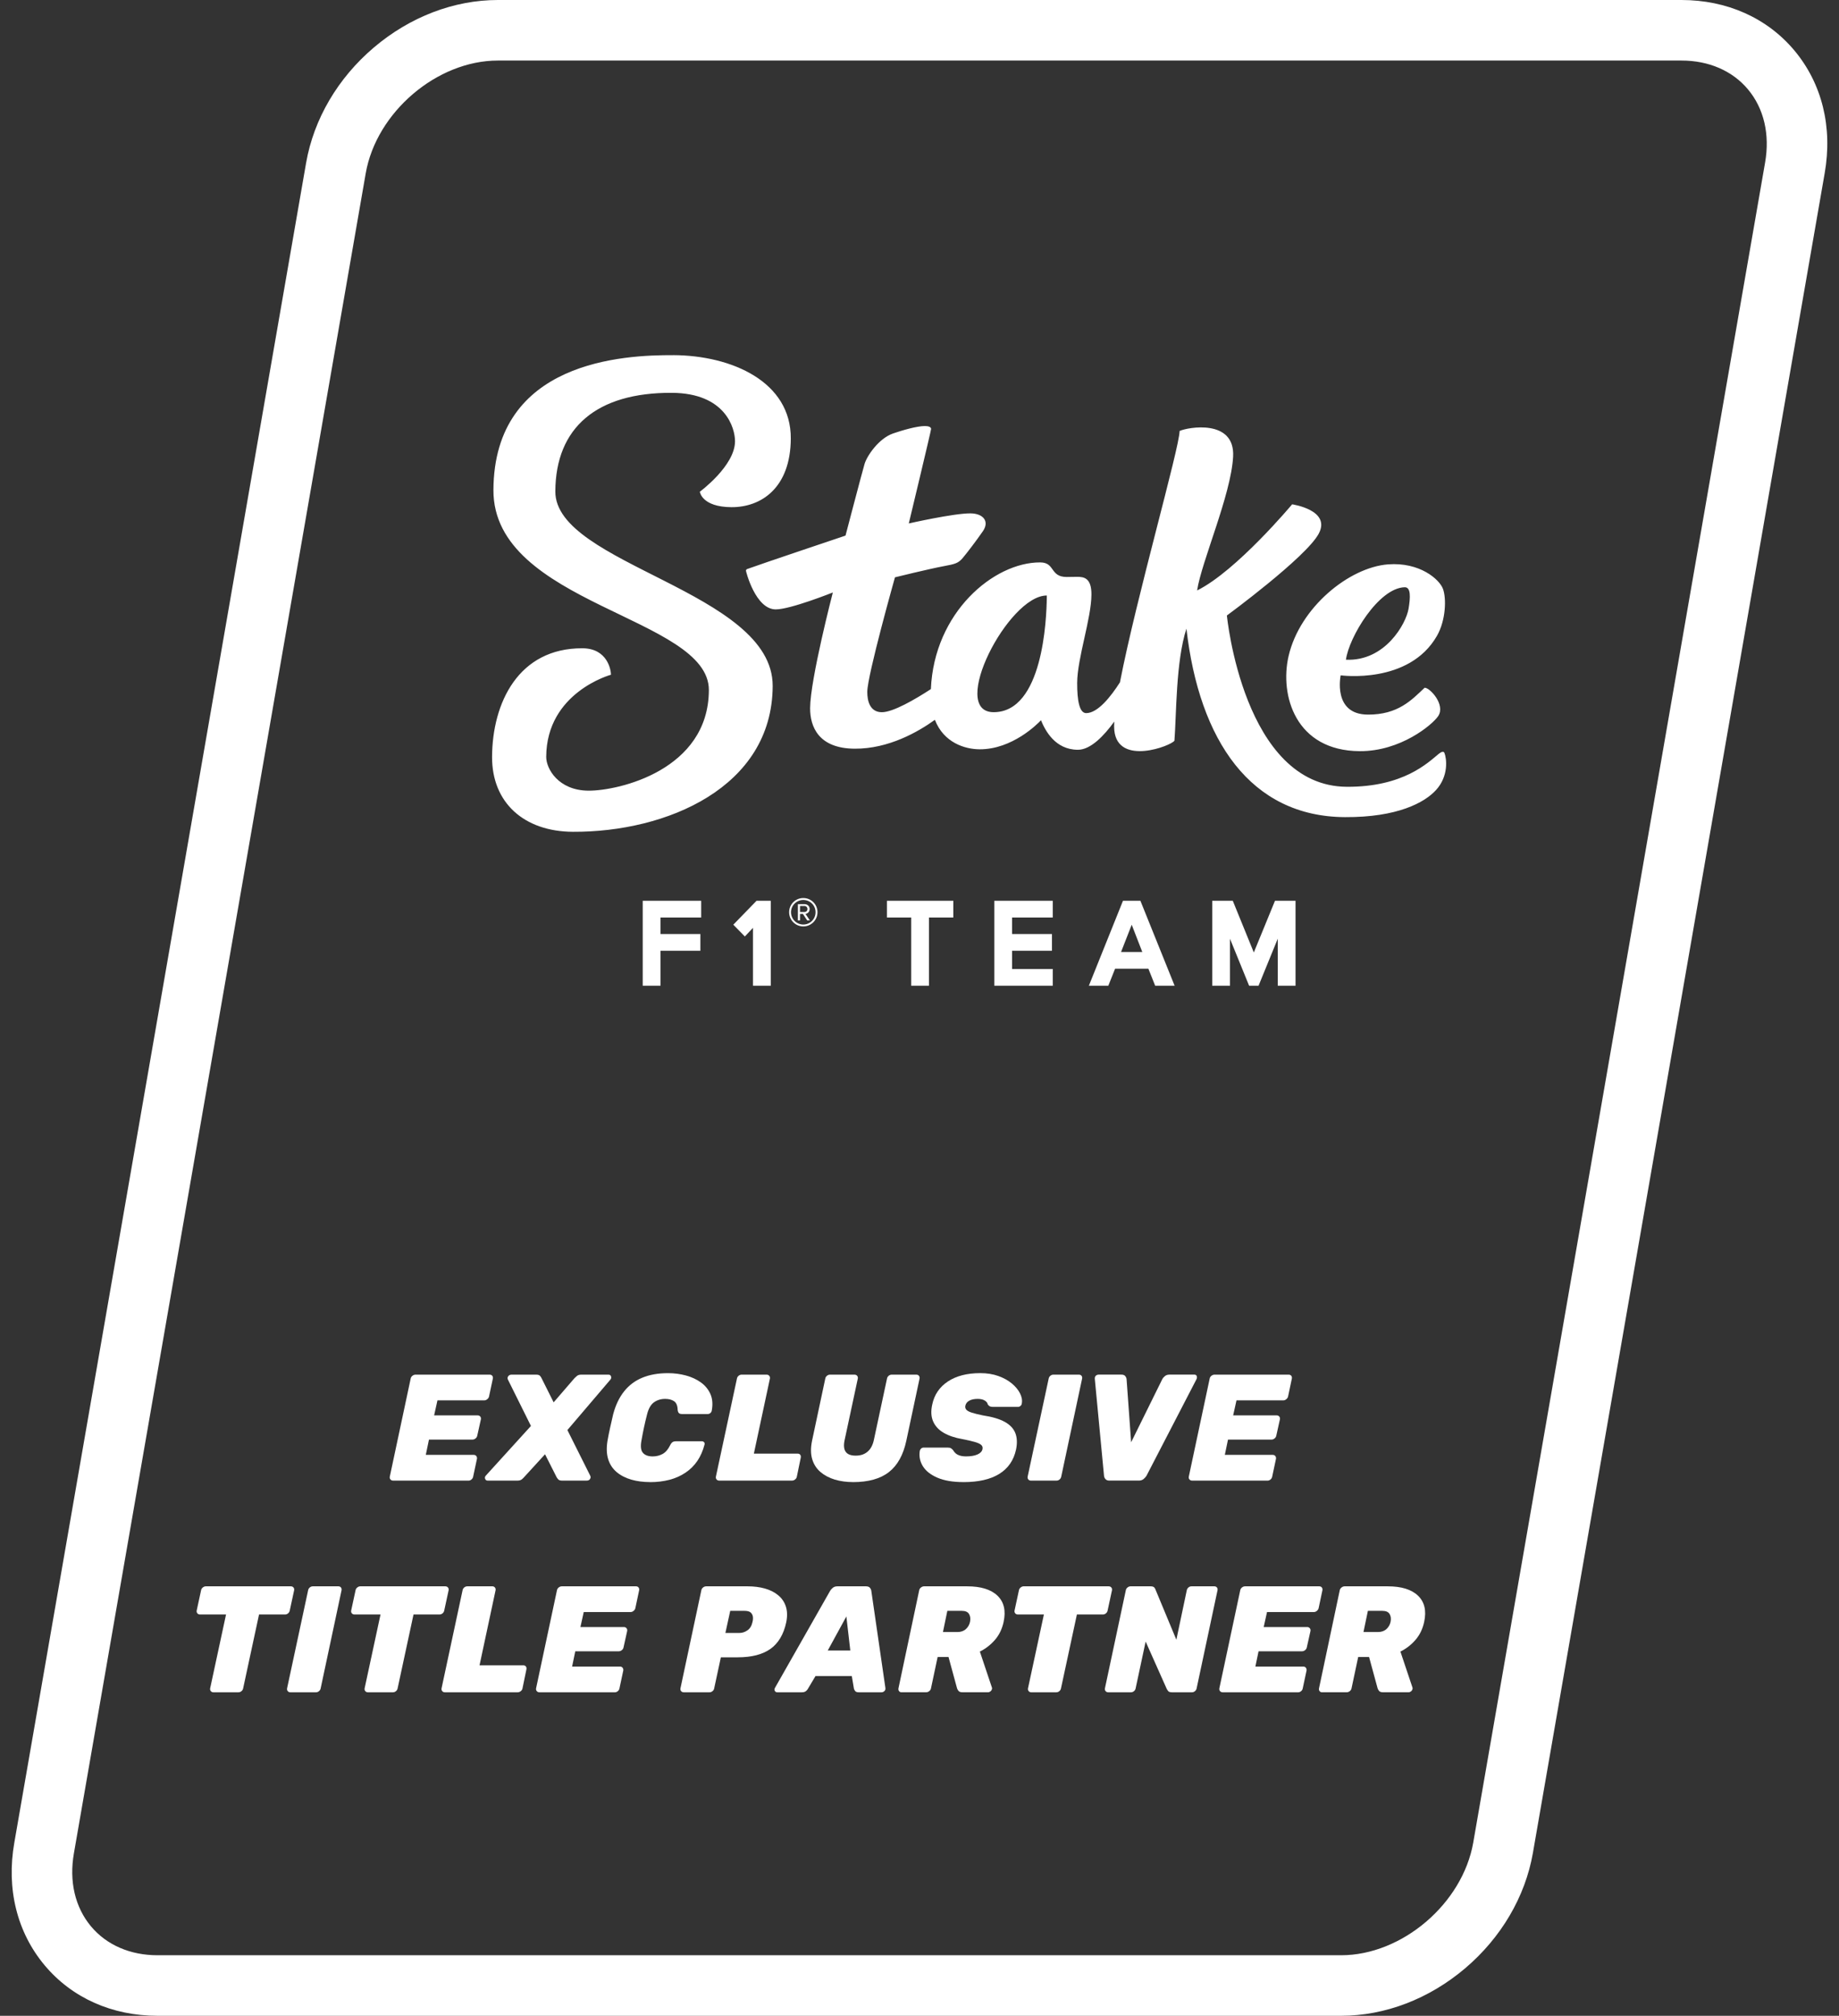<?xml version="1.0" encoding="UTF-8"?> <svg xmlns="http://www.w3.org/2000/svg" width="73" height="80" viewBox="0 0 73 80" fill="none"><rect x="0" y="0" width="73" height="80" fill="#333333" stroke="none"/><g clip-path="url(#clip0_12699_5133)"><path d="M53.236 80H6.253C4.447 80 2.857 79.289 1.774 77.998C0.674 76.686 0.245 74.955 0.569 73.126L12.152 6.459C12.456 4.725 13.41 3.1 14.838 1.887C16.27 0.67 18.019 0 19.763 0H66.746C68.553 0 70.143 0.711 71.226 2C72.326 3.313 72.754 5.045 72.431 6.877L60.848 73.544C60.544 75.277 59.589 76.901 58.161 78.114C56.729 79.33 54.98 80 53.236 80ZM19.763 2.403C17.345 2.403 14.943 4.451 14.518 6.876L2.935 73.544C2.737 74.662 2.979 75.695 3.615 76.454C4.233 77.191 5.17 77.597 6.253 77.597H53.236C55.654 77.597 58.056 75.55 58.481 73.127L70.065 6.459C70.263 5.338 70.021 4.303 69.385 3.545C68.767 2.808 67.83 2.403 66.747 2.403H19.763Z" fill="white"></path><path d="M8.468 67.161C8.428 67.161 8.395 67.146 8.369 67.116C8.343 67.086 8.334 67.049 8.342 67.004L8.973 64.073H7.94C7.896 64.073 7.861 64.058 7.835 64.028C7.809 63.998 7.8 63.961 7.808 63.917L7.982 63.112C7.99 63.068 8.013 63.031 8.051 63.001C8.089 62.971 8.128 62.956 8.168 62.956H11.544C11.588 62.956 11.623 62.971 11.649 63.001C11.675 63.031 11.684 63.068 11.676 63.112L11.502 63.917C11.494 63.961 11.472 63.998 11.436 64.028C11.4 64.058 11.36 64.073 11.316 64.073H10.283L9.652 67.004C9.644 67.049 9.622 67.086 9.586 67.116C9.55 67.146 9.51 67.161 9.466 67.161H8.468Z" fill="white"></path><path d="M11.522 67.161C11.482 67.161 11.449 67.146 11.423 67.116C11.397 67.086 11.388 67.049 11.396 67.004L12.231 63.112C12.239 63.068 12.261 63.031 12.297 63.001C12.333 62.971 12.373 62.956 12.417 62.956H13.432C13.476 62.956 13.51 62.971 13.534 63.001C13.558 63.031 13.566 63.068 13.558 63.112L12.729 67.004C12.721 67.049 12.699 67.086 12.663 67.116C12.627 67.146 12.587 67.161 12.543 67.161H11.522H11.522Z" fill="white"></path><path d="M14.6 67.161C14.56 67.161 14.527 67.146 14.501 67.116C14.475 67.086 14.466 67.049 14.474 67.004L15.105 64.073H14.072C14.028 64.073 13.993 64.058 13.967 64.028C13.941 63.998 13.932 63.961 13.94 63.917L14.114 63.112C14.122 63.068 14.145 63.031 14.183 63.001C14.221 62.971 14.26 62.956 14.3 62.956H17.676C17.72 62.956 17.755 62.971 17.781 63.001C17.807 63.031 17.816 63.068 17.808 63.112L17.634 63.917C17.626 63.961 17.604 63.998 17.568 64.028C17.532 64.058 17.492 64.073 17.448 64.073H16.415L15.784 67.004C15.776 67.049 15.754 67.086 15.718 67.116C15.682 67.146 15.642 67.161 15.598 67.161H14.6Z" fill="white"></path><path d="M17.66 67.161C17.615 67.161 17.581 67.146 17.555 67.116C17.529 67.086 17.52 67.049 17.528 67.004L18.362 63.112C18.37 63.068 18.392 63.031 18.428 63.001C18.464 62.971 18.505 62.956 18.548 62.956H19.546C19.586 62.956 19.619 62.971 19.645 63.001C19.671 63.031 19.68 63.068 19.672 63.112L19.035 66.091H20.777C20.821 66.091 20.854 66.107 20.876 66.137C20.898 66.167 20.905 66.204 20.897 66.248L20.741 67.004C20.733 67.049 20.71 67.086 20.672 67.116C20.634 67.146 20.593 67.161 20.548 67.161H17.659H17.66Z" fill="white"></path><path d="M21.413 67.161C21.368 67.161 21.334 67.146 21.308 67.116C21.282 67.086 21.272 67.049 21.28 67.004L22.109 63.112C22.117 63.068 22.14 63.031 22.178 63.001C22.216 62.971 22.257 62.956 22.302 62.956H25.245C25.289 62.956 25.323 62.971 25.347 63.001C25.371 63.031 25.379 63.068 25.371 63.112L25.221 63.821C25.213 63.861 25.19 63.897 25.152 63.929C25.114 63.962 25.073 63.977 25.029 63.977H23.172L23.04 64.572H24.764C24.808 64.572 24.843 64.587 24.869 64.618C24.895 64.648 24.904 64.685 24.896 64.729L24.752 65.377C24.744 65.422 24.721 65.459 24.683 65.489C24.645 65.519 24.604 65.534 24.56 65.534H22.836L22.71 66.14H24.614C24.658 66.14 24.692 66.156 24.716 66.189C24.74 66.221 24.748 66.259 24.74 66.303L24.59 67.005C24.582 67.05 24.56 67.087 24.524 67.117C24.488 67.147 24.448 67.162 24.404 67.162H21.412L21.413 67.161Z" fill="white"></path><path d="M27.143 67.161C27.099 67.161 27.064 67.146 27.038 67.116C27.012 67.086 27.003 67.049 27.011 67.004L27.84 63.112C27.848 63.068 27.871 63.031 27.909 63.001C27.947 62.971 27.988 62.956 28.032 62.956H29.678C29.927 62.956 30.155 62.985 30.363 63.043C30.571 63.101 30.747 63.19 30.891 63.31C31.036 63.43 31.137 63.579 31.195 63.758C31.253 63.936 31.258 64.145 31.21 64.385C31.106 64.866 30.896 65.217 30.582 65.44C30.268 65.662 29.836 65.773 29.287 65.773H28.615L28.35 67.005C28.343 67.049 28.32 67.086 28.284 67.116C28.248 67.146 28.208 67.161 28.164 67.161H27.143V67.161ZM28.795 64.806H29.354C29.466 64.806 29.572 64.771 29.672 64.701C29.772 64.631 29.838 64.522 29.87 64.374C29.89 64.298 29.895 64.226 29.886 64.158C29.875 64.09 29.845 64.034 29.795 63.992C29.745 63.95 29.664 63.929 29.552 63.929H28.987L28.795 64.806L28.795 64.806Z" fill="white"></path><path d="M30.852 67.161C30.808 67.161 30.776 67.142 30.756 67.104C30.736 67.066 30.738 67.027 30.762 66.987L32.948 63.142C32.972 63.098 33.008 63.056 33.056 63.016C33.105 62.976 33.166 62.956 33.242 62.956H34.372C34.448 62.956 34.502 62.976 34.534 63.016C34.566 63.056 34.584 63.098 34.588 63.142L35.146 66.987C35.154 67.039 35.141 67.081 35.107 67.113C35.073 67.145 35.034 67.161 34.99 67.161H34.089C34.021 67.161 33.974 67.145 33.948 67.113C33.922 67.081 33.905 67.049 33.897 67.017L33.813 66.518H32.371L32.071 67.022C32.055 67.055 32.028 67.086 31.99 67.116C31.952 67.146 31.899 67.161 31.831 67.161H30.852H30.852ZM32.858 65.503H33.753L33.597 64.151L32.858 65.503Z" fill="white"></path><path d="M35.785 67.161C35.745 67.161 35.713 67.146 35.689 67.116C35.665 67.086 35.657 67.049 35.665 67.004L36.488 63.112C36.496 63.068 36.52 63.031 36.56 63.001C36.6 62.971 36.64 62.956 36.68 62.956H38.392C38.936 62.956 39.338 63.08 39.596 63.328C39.854 63.577 39.935 63.923 39.839 64.368C39.779 64.648 39.664 64.886 39.494 65.082C39.324 65.278 39.124 65.433 38.896 65.545L39.371 66.962C39.374 66.974 39.378 66.985 39.38 66.995C39.382 67.005 39.381 67.016 39.377 67.028C39.369 67.064 39.35 67.096 39.32 67.122C39.289 67.147 39.257 67.16 39.221 67.16H38.206C38.129 67.16 38.076 67.142 38.046 67.103C38.016 67.065 37.997 67.03 37.989 66.998L37.652 65.761H37.22L36.956 67.004C36.948 67.048 36.925 67.085 36.887 67.115C36.849 67.145 36.808 67.16 36.763 67.16H35.784L35.785 67.161ZM37.431 64.77H38.002C38.142 64.77 38.255 64.731 38.341 64.653C38.427 64.575 38.482 64.478 38.506 64.362C38.53 64.242 38.517 64.139 38.467 64.055C38.417 63.971 38.32 63.929 38.176 63.929H37.605L37.431 64.77Z" fill="white"></path><path d="M40.933 67.161C40.893 67.161 40.86 67.146 40.834 67.116C40.808 67.086 40.799 67.049 40.807 67.004L41.438 64.073H40.405C40.361 64.073 40.326 64.058 40.3 64.028C40.274 63.998 40.265 63.961 40.273 63.917L40.447 63.112C40.455 63.068 40.478 63.031 40.516 63.001C40.554 62.971 40.593 62.956 40.633 62.956H44.009C44.053 62.956 44.088 62.971 44.114 63.001C44.14 63.031 44.149 63.068 44.141 63.112L43.967 63.917C43.959 63.961 43.937 63.998 43.901 64.028C43.865 64.058 43.825 64.073 43.781 64.073H42.748L42.117 67.004C42.109 67.049 42.087 67.086 42.051 67.116C42.015 67.146 41.975 67.161 41.931 67.161H40.933Z" fill="white"></path><path d="M43.993 67.161C43.949 67.161 43.914 67.146 43.888 67.116C43.862 67.086 43.852 67.049 43.861 67.004L44.69 63.112C44.697 63.068 44.72 63.031 44.758 63.001C44.797 62.971 44.835 62.956 44.876 62.956H45.674C45.746 62.956 45.796 62.972 45.822 63.004C45.847 63.036 45.862 63.062 45.867 63.082L46.696 65.076L47.11 63.112C47.118 63.068 47.141 63.031 47.176 63.001C47.212 62.971 47.252 62.956 47.296 62.956H48.204C48.248 62.956 48.282 62.971 48.306 63.001C48.33 63.031 48.338 63.068 48.33 63.112L47.501 67.004C47.493 67.049 47.471 67.086 47.435 67.116C47.399 67.146 47.359 67.161 47.315 67.161H46.522C46.446 67.161 46.395 67.144 46.369 67.11C46.343 67.076 46.326 67.051 46.318 67.035L45.477 65.148L45.08 67.004C45.072 67.049 45.05 67.086 45.014 67.116C44.978 67.146 44.938 67.161 44.894 67.161H43.993Z" fill="white"></path><path d="M48.535 67.161C48.491 67.161 48.456 67.146 48.43 67.116C48.404 67.086 48.395 67.049 48.403 67.004L49.232 63.112C49.24 63.068 49.263 63.031 49.301 63.001C49.339 62.971 49.38 62.956 49.424 62.956H52.368C52.412 62.956 52.446 62.971 52.47 63.001C52.494 63.031 52.502 63.068 52.494 63.112L52.344 63.821C52.336 63.861 52.313 63.897 52.275 63.929C52.237 63.962 52.196 63.977 52.152 63.977H50.295L50.163 64.572H51.887C51.931 64.572 51.966 64.587 51.992 64.618C52.018 64.648 52.028 64.685 52.02 64.729L51.875 65.377C51.867 65.422 51.844 65.459 51.806 65.489C51.768 65.519 51.727 65.534 51.683 65.534H49.959L49.833 66.14H51.737C51.781 66.14 51.815 66.156 51.839 66.189C51.863 66.221 51.871 66.259 51.863 66.303L51.713 67.005C51.705 67.05 51.683 67.087 51.647 67.117C51.611 67.147 51.571 67.162 51.527 67.162H48.535V67.161Z" fill="white"></path><path d="M52.479 67.161C52.438 67.161 52.407 67.146 52.382 67.116C52.359 67.086 52.35 67.049 52.359 67.004L53.182 63.112C53.19 63.068 53.214 63.031 53.254 63.001C53.294 62.971 53.334 62.956 53.374 62.956H55.086C55.63 62.956 56.032 63.08 56.29 63.328C56.548 63.577 56.629 63.923 56.533 64.368C56.473 64.648 56.358 64.886 56.188 65.082C56.018 65.278 55.818 65.433 55.59 65.545L56.065 66.962C56.068 66.974 56.072 66.985 56.074 66.995C56.076 67.005 56.075 67.016 56.071 67.028C56.063 67.064 56.044 67.096 56.014 67.122C55.983 67.147 55.95 67.16 55.914 67.16H54.9C54.823 67.16 54.77 67.142 54.74 67.103C54.71 67.065 54.691 67.03 54.683 66.998L54.346 65.761H53.914L53.65 67.004C53.642 67.048 53.619 67.085 53.581 67.115C53.542 67.145 53.502 67.16 53.457 67.16H52.478L52.479 67.161ZM54.124 64.77H54.695C54.835 64.77 54.948 64.731 55.035 64.653C55.121 64.575 55.176 64.478 55.2 64.362C55.224 64.242 55.211 64.139 55.161 64.055C55.111 63.971 55.014 63.929 54.869 63.929H54.299L54.124 64.77Z" fill="white"></path><path d="M15.605 58.76C15.561 58.76 15.526 58.745 15.5 58.715C15.474 58.684 15.465 58.648 15.473 58.603L16.302 54.711C16.31 54.667 16.333 54.63 16.371 54.6C16.409 54.57 16.45 54.555 16.494 54.555H19.438C19.482 54.555 19.516 54.57 19.54 54.6C19.564 54.63 19.572 54.667 19.564 54.711L19.413 55.42C19.405 55.46 19.382 55.496 19.344 55.528C19.306 55.56 19.265 55.576 19.221 55.576H17.365L17.233 56.171H18.957C19.001 56.171 19.036 56.186 19.062 56.216C19.088 56.246 19.097 56.284 19.089 56.328L18.945 56.976C18.937 57.02 18.914 57.057 18.876 57.087C18.838 57.118 18.797 57.133 18.752 57.133H17.028L16.902 57.739H18.806C18.85 57.739 18.884 57.755 18.908 57.787C18.932 57.82 18.941 57.858 18.932 57.901L18.782 58.604C18.774 58.648 18.752 58.685 18.716 58.715C18.68 58.745 18.64 58.761 18.596 58.761H15.604L15.605 58.76Z" fill="white"></path><path d="M19.357 58.76C19.309 58.76 19.276 58.737 19.258 58.691C19.24 58.645 19.249 58.602 19.285 58.562L21.076 56.591L20.163 54.753C20.139 54.709 20.142 54.665 20.172 54.621C20.202 54.577 20.247 54.555 20.307 54.555H21.286C21.362 54.555 21.414 54.573 21.442 54.609C21.47 54.645 21.488 54.673 21.496 54.693L21.977 55.654L22.806 54.693C22.826 54.673 22.857 54.645 22.899 54.609C22.941 54.573 22.998 54.555 23.07 54.555H24.151C24.208 54.555 24.243 54.579 24.256 54.627C24.27 54.675 24.262 54.717 24.229 54.753L22.523 56.754L23.43 58.567C23.451 58.611 23.448 58.654 23.421 58.697C23.395 58.739 23.35 58.76 23.286 58.76H22.307C22.235 58.76 22.184 58.742 22.154 58.706C22.124 58.67 22.105 58.644 22.097 58.628L21.635 57.715L20.8 58.628C20.788 58.644 20.761 58.67 20.719 58.706C20.677 58.742 20.618 58.76 20.542 58.76H19.357Z" fill="white"></path><path d="M25.807 58.819C25.534 58.819 25.285 58.786 25.056 58.721C24.828 58.654 24.635 58.554 24.476 58.42C24.318 58.286 24.207 58.117 24.143 57.913C24.079 57.708 24.069 57.468 24.113 57.192C24.141 57.028 24.176 56.852 24.218 56.664C24.26 56.475 24.301 56.295 24.341 56.123C24.437 55.763 24.581 55.461 24.774 55.219C24.966 54.977 25.207 54.796 25.497 54.676C25.787 54.556 26.127 54.496 26.516 54.496C26.764 54.496 27.002 54.527 27.23 54.589C27.459 54.651 27.658 54.744 27.828 54.868C27.998 54.992 28.123 55.147 28.204 55.334C28.284 55.52 28.3 55.739 28.252 55.991C28.244 56.027 28.225 56.057 28.195 56.082C28.164 56.106 28.131 56.118 28.095 56.118H27.074C27.018 56.118 26.977 56.106 26.951 56.082C26.925 56.058 26.908 56.016 26.9 55.956C26.896 55.787 26.849 55.672 26.759 55.61C26.668 55.548 26.551 55.517 26.407 55.517C26.23 55.517 26.08 55.564 25.953 55.658C25.827 55.752 25.736 55.917 25.68 56.154C25.596 56.482 25.524 56.818 25.464 57.163C25.419 57.399 25.439 57.565 25.521 57.658C25.603 57.752 25.732 57.8 25.908 57.8C26.052 57.8 26.183 57.767 26.302 57.703C26.419 57.639 26.519 57.525 26.599 57.361C26.631 57.297 26.664 57.254 26.698 57.232C26.732 57.21 26.779 57.199 26.839 57.199H27.86C27.896 57.199 27.926 57.211 27.947 57.235C27.97 57.258 27.976 57.289 27.968 57.325C27.904 57.573 27.809 57.791 27.683 57.977C27.557 58.163 27.399 58.319 27.211 58.445C27.023 58.572 26.811 58.666 26.575 58.728C26.338 58.789 26.082 58.821 25.806 58.821L25.807 58.819Z" fill="white"></path><path d="M28.55 58.76C28.506 58.76 28.471 58.745 28.445 58.715C28.419 58.684 28.41 58.648 28.418 58.603L29.253 54.711C29.261 54.667 29.283 54.63 29.319 54.6C29.355 54.57 29.395 54.555 29.439 54.555H30.436C30.476 54.555 30.509 54.57 30.535 54.6C30.561 54.63 30.57 54.667 30.562 54.711L29.925 57.69H31.667C31.711 57.69 31.744 57.705 31.766 57.736C31.788 57.766 31.795 57.803 31.787 57.847L31.631 58.604C31.623 58.648 31.6 58.685 31.562 58.715C31.524 58.745 31.483 58.76 31.439 58.76H28.549L28.55 58.76Z" fill="white"></path><path d="M33.859 58.819C33.602 58.819 33.363 58.786 33.141 58.721C32.918 58.654 32.728 58.554 32.57 58.42C32.412 58.286 32.302 58.115 32.24 57.907C32.178 57.698 32.177 57.452 32.237 57.168L32.76 54.711C32.767 54.667 32.79 54.63 32.826 54.6C32.862 54.57 32.902 54.555 32.946 54.555H33.919C33.963 54.555 33.998 54.57 34.024 54.6C34.05 54.63 34.059 54.667 34.051 54.711L33.528 57.15C33.484 57.354 33.497 57.508 33.567 57.612C33.638 57.716 33.77 57.769 33.967 57.769C34.163 57.769 34.316 57.717 34.438 57.612C34.561 57.508 34.644 57.354 34.688 57.15L35.21 54.711C35.218 54.667 35.24 54.63 35.276 54.6C35.312 54.57 35.352 54.555 35.396 54.555H36.375C36.419 54.555 36.453 54.57 36.477 54.6C36.501 54.63 36.51 54.667 36.502 54.711L35.979 57.168C35.859 57.736 35.629 58.154 35.288 58.42C34.948 58.687 34.471 58.82 33.859 58.82V58.819Z" fill="white"></path><path d="M38.242 58.819C37.826 58.819 37.482 58.761 37.212 58.645C36.942 58.529 36.749 58.376 36.632 58.186C36.516 57.996 36.476 57.792 36.512 57.576C36.52 57.54 36.538 57.51 36.566 57.486C36.594 57.462 36.627 57.45 36.663 57.45H37.618C37.678 57.45 37.722 57.459 37.75 57.477C37.778 57.495 37.806 57.52 37.834 57.552C37.858 57.597 37.891 57.638 37.933 57.676C37.975 57.714 38.031 57.744 38.101 57.766C38.171 57.788 38.254 57.799 38.35 57.799C38.534 57.799 38.683 57.774 38.798 57.724C38.912 57.674 38.979 57.605 38.999 57.517C39.015 57.448 39 57.392 38.954 57.348C38.908 57.304 38.824 57.264 38.701 57.228C38.579 57.193 38.414 57.154 38.206 57.114C37.906 57.062 37.656 56.978 37.458 56.862C37.26 56.746 37.121 56.595 37.04 56.408C36.96 56.222 36.948 56.001 37.005 55.744C37.085 55.356 37.291 55.05 37.623 54.828C37.956 54.606 38.386 54.495 38.914 54.495C39.179 54.495 39.417 54.533 39.629 54.609C39.842 54.685 40.021 54.785 40.167 54.907C40.313 55.029 40.421 55.16 40.491 55.3C40.561 55.44 40.585 55.574 40.56 55.703C40.556 55.739 40.539 55.77 40.509 55.796C40.479 55.822 40.448 55.835 40.416 55.835H39.413C39.361 55.835 39.32 55.827 39.289 55.811C39.259 55.795 39.232 55.769 39.208 55.733C39.2 55.677 39.161 55.627 39.091 55.583C39.021 55.539 38.928 55.517 38.812 55.517C38.676 55.517 38.565 55.539 38.479 55.586C38.393 55.632 38.34 55.699 38.32 55.787C38.307 55.847 38.32 55.899 38.356 55.943C38.392 55.987 38.462 56.026 38.566 56.06C38.67 56.094 38.818 56.131 39.01 56.171C39.383 56.227 39.674 56.313 39.884 56.429C40.095 56.546 40.235 56.695 40.305 56.877C40.375 57.059 40.384 57.277 40.332 57.529C40.24 57.953 40.019 58.275 39.668 58.493C39.318 58.711 38.842 58.82 38.242 58.82L38.242 58.819Z" fill="white"></path><path d="M40.919 58.76C40.879 58.76 40.846 58.745 40.82 58.715C40.794 58.684 40.785 58.648 40.793 58.603L41.628 54.711C41.636 54.667 41.658 54.63 41.694 54.6C41.73 54.57 41.77 54.555 41.814 54.555H42.829C42.873 54.555 42.907 54.57 42.931 54.6C42.955 54.63 42.963 54.667 42.955 54.711L42.126 58.603C42.118 58.647 42.096 58.684 42.06 58.715C42.024 58.745 41.984 58.76 41.94 58.76H40.919H40.919Z" fill="white"></path><path d="M44.041 58.76C43.97 58.76 43.916 58.74 43.882 58.7C43.848 58.659 43.829 58.618 43.825 58.573L43.459 54.723C43.455 54.667 43.469 54.624 43.501 54.596C43.533 54.568 43.571 54.554 43.615 54.554H44.516C44.588 54.554 44.639 54.574 44.669 54.614C44.7 54.654 44.716 54.695 44.72 54.734L44.901 57.239L46.138 54.734C46.158 54.694 46.192 54.654 46.24 54.614C46.288 54.574 46.348 54.554 46.42 54.554H47.411C47.459 54.554 47.49 54.573 47.505 54.611C47.518 54.649 47.516 54.69 47.496 54.734L45.508 58.573C45.48 58.617 45.441 58.659 45.394 58.699C45.345 58.739 45.283 58.759 45.207 58.759H44.041V58.76Z" fill="white"></path><path d="M47.322 58.76C47.278 58.76 47.243 58.745 47.217 58.715C47.191 58.684 47.182 58.648 47.19 58.603L48.019 54.711C48.027 54.667 48.05 54.63 48.088 54.6C48.126 54.57 48.167 54.555 48.212 54.555H51.155C51.199 54.555 51.233 54.57 51.257 54.6C51.281 54.63 51.289 54.667 51.281 54.711L51.131 55.42C51.123 55.46 51.1 55.496 51.062 55.528C51.024 55.56 50.983 55.576 50.939 55.576H49.083L48.951 56.171H50.675C50.719 56.171 50.754 56.186 50.78 56.216C50.806 56.246 50.815 56.284 50.807 56.328L50.663 56.976C50.655 57.02 50.632 57.057 50.594 57.087C50.556 57.118 50.515 57.133 50.47 57.133H48.746L48.62 57.739H50.524C50.568 57.739 50.602 57.755 50.626 57.787C50.65 57.82 50.658 57.858 50.65 57.901L50.5 58.604C50.492 58.648 50.47 58.685 50.434 58.715C50.398 58.745 50.358 58.761 50.314 58.761H47.322V58.76Z" fill="white"></path><path d="M50.611 35.749L49.771 37.8L48.936 35.749H48.12V39.12H48.825V37.256L49.584 39.12H49.959L50.722 37.252V39.12H51.427V35.749H50.611Z" fill="white"></path><path d="M44.577 35.749L43.223 39.12H43.995L44.264 38.445H45.586L45.855 39.12H46.627L45.269 35.749H44.577ZM44.501 37.781L44.924 36.699L45.344 37.781H44.501Z" fill="white"></path><path d="M39.47 39.12H41.79V38.456H40.174V37.732H41.758V37.068H40.174V36.413H41.79V35.749H39.47V39.12Z" fill="white"></path><path d="M35.207 36.413H36.17V39.12H36.875V36.413H37.843V35.749H35.207V36.413Z" fill="white"></path><path d="M32.14 36.078C32.14 35.959 32.047 35.882 31.935 35.882H31.672V36.527H31.757V36.273H31.874L32.041 36.527H32.147L31.974 36.269C32.012 36.269 32.139 36.221 32.139 36.078H32.14ZM31.757 36.195V35.956H31.935C32.001 35.956 32.052 36.006 32.052 36.078C32.052 36.144 32.002 36.195 31.935 36.195H31.757Z" fill="white"></path><path d="M31.888 35.64C31.577 35.64 31.325 35.89 31.325 36.203C31.325 36.516 31.577 36.766 31.888 36.766C32.199 36.766 32.451 36.514 32.451 36.203C32.451 35.892 32.201 35.64 31.888 35.64ZM31.888 36.692C31.617 36.692 31.399 36.471 31.399 36.203C31.399 35.935 31.617 35.717 31.888 35.717C32.159 35.717 32.374 35.933 32.374 36.203C32.374 36.474 32.156 36.692 31.888 36.692Z" fill="white"></path><path d="M29.109 36.698L29.567 37.165L29.89 36.824V39.12H30.596V35.749H30.031L29.109 36.698Z" fill="white"></path><path d="M25.513 39.12H26.218V37.732H27.802V37.068H26.218V36.413H27.834V35.749H25.513V39.12Z" fill="white"></path><path fill-rule="evenodd" clip-rule="evenodd" d="M26.726 14.094C29.056 14.105 31.402 15.153 31.391 17.403C31.382 19.36 30.221 20.133 29.036 20.128C27.852 20.122 27.78 19.515 27.78 19.515C27.78 19.515 29.173 18.491 29.177 17.515C29.179 17.005 28.81 15.6 26.666 15.59C23.689 15.576 22.056 16.967 22.044 19.502C22.03 22.411 30.69 23.468 30.672 27.229C30.653 31.253 26.453 33.029 22.742 33.011C20.801 33.002 19.525 31.855 19.533 30.036C19.543 27.898 20.577 25.715 23.124 25.728C24.112 25.733 24.253 26.589 24.253 26.778C24.253 26.778 21.694 27.471 21.682 30.037C21.68 30.509 22.166 31.373 23.363 31.379C24.561 31.384 28.124 30.561 28.139 27.393C28.154 24.476 19.566 24.002 19.587 19.445C19.611 14.315 24.779 14.086 26.726 14.095V14.094ZM46.827 17.103C47.13 16.96 49.033 16.605 48.949 18.125C48.866 19.644 47.697 22.276 47.52 23.433C49.079 22.663 51.292 20.015 51.292 20.015C51.292 20.015 52.846 20.238 52.349 21.177C51.852 22.115 48.702 24.427 48.702 24.427C48.702 24.427 49.357 31.206 53.465 31.225C55.719 31.236 56.691 30.26 57.114 29.916C57.225 29.826 57.308 29.809 57.337 29.881C57.422 30.09 57.52 30.791 57.001 31.357C56.551 31.849 55.478 32.44 53.39 32.429C49.657 32.411 47.605 29.402 47.096 24.949C46.673 26.249 46.7 28.362 46.62 29.394C46.505 29.593 44.377 30.415 44.233 28.985C44.223 28.892 44.223 28.775 44.231 28.637C43.835 29.186 43.298 29.759 42.785 29.756C41.878 29.752 41.487 28.984 41.322 28.584C41.196 28.721 40.185 29.744 38.886 29.737C38.307 29.735 37.462 29.478 37.111 28.567C36.451 29.043 35.275 29.72 33.932 29.713C32.492 29.706 32.155 28.84 32.158 28.102C32.164 26.956 33.06 23.513 33.06 23.513C33.06 23.513 31.371 24.188 30.792 24.185C29.99 24.182 29.611 22.68 29.611 22.649C29.611 22.622 29.629 22.594 29.66 22.583C30.13 22.409 33.563 21.256 33.563 21.256C33.563 21.256 34.224 18.735 34.319 18.413C34.414 18.091 34.881 17.402 35.447 17.204C35.818 17.076 36.397 16.907 36.72 16.908C36.86 16.91 36.96 16.946 36.96 17.024C36.959 17.099 36.075 20.774 36.075 20.774C36.075 20.774 37.855 20.37 38.52 20.374C39.025 20.376 39.291 20.687 39.014 21.085C38.738 21.483 38.399 21.925 38.22 22.14C38.041 22.353 37.916 22.385 37.469 22.468C36.878 22.578 35.526 22.912 35.526 22.912C35.526 22.912 34.43 26.799 34.427 27.455C34.425 27.829 34.537 28.263 35.004 28.265C35.449 28.267 36.326 27.756 36.952 27.348C37.079 24.307 39.447 22.312 41.292 22.32C41.893 22.323 41.669 22.895 42.338 22.898C42.395 22.898 42.709 22.892 42.766 22.892C43.027 22.894 43.328 22.935 43.325 23.596C43.32 24.552 42.764 26.118 42.759 27.098C42.756 27.805 42.849 28.3 43.115 28.301C43.575 28.303 44.093 27.649 44.457 27.079C45.095 23.774 46.822 17.765 46.825 17.102L46.827 17.103ZM55.1 22.398C56.358 22.302 57.14 22.992 57.28 23.372C57.418 23.746 57.396 24.61 57.042 25.232C55.933 27.176 53.219 26.802 53.219 26.802C53.219 26.802 52.886 28.354 54.298 28.36C55.498 28.366 56.037 27.779 56.551 27.294C56.756 27.284 57.39 27.97 57.09 28.419C56.859 28.765 55.596 29.819 53.978 29.811C51.424 29.799 50.793 27.593 51.15 26.041C51.594 24.109 53.554 22.515 55.1 22.398ZM41.554 23.634C40.025 23.627 37.646 28.255 39.438 28.264C41.399 28.273 41.542 24.562 41.553 23.726L41.554 23.634ZM55.759 23.306C54.716 23.333 53.541 25.303 53.428 26.182C54.984 26.252 55.817 24.749 55.914 24.156C55.987 23.718 56.013 23.299 55.759 23.306Z" fill="white"></path></g><defs><clipPath id="clip0_12699_5133"><rect width="72.073" height="80" fill="white" transform="translate(0.464)"></rect></clipPath></defs></svg> 
